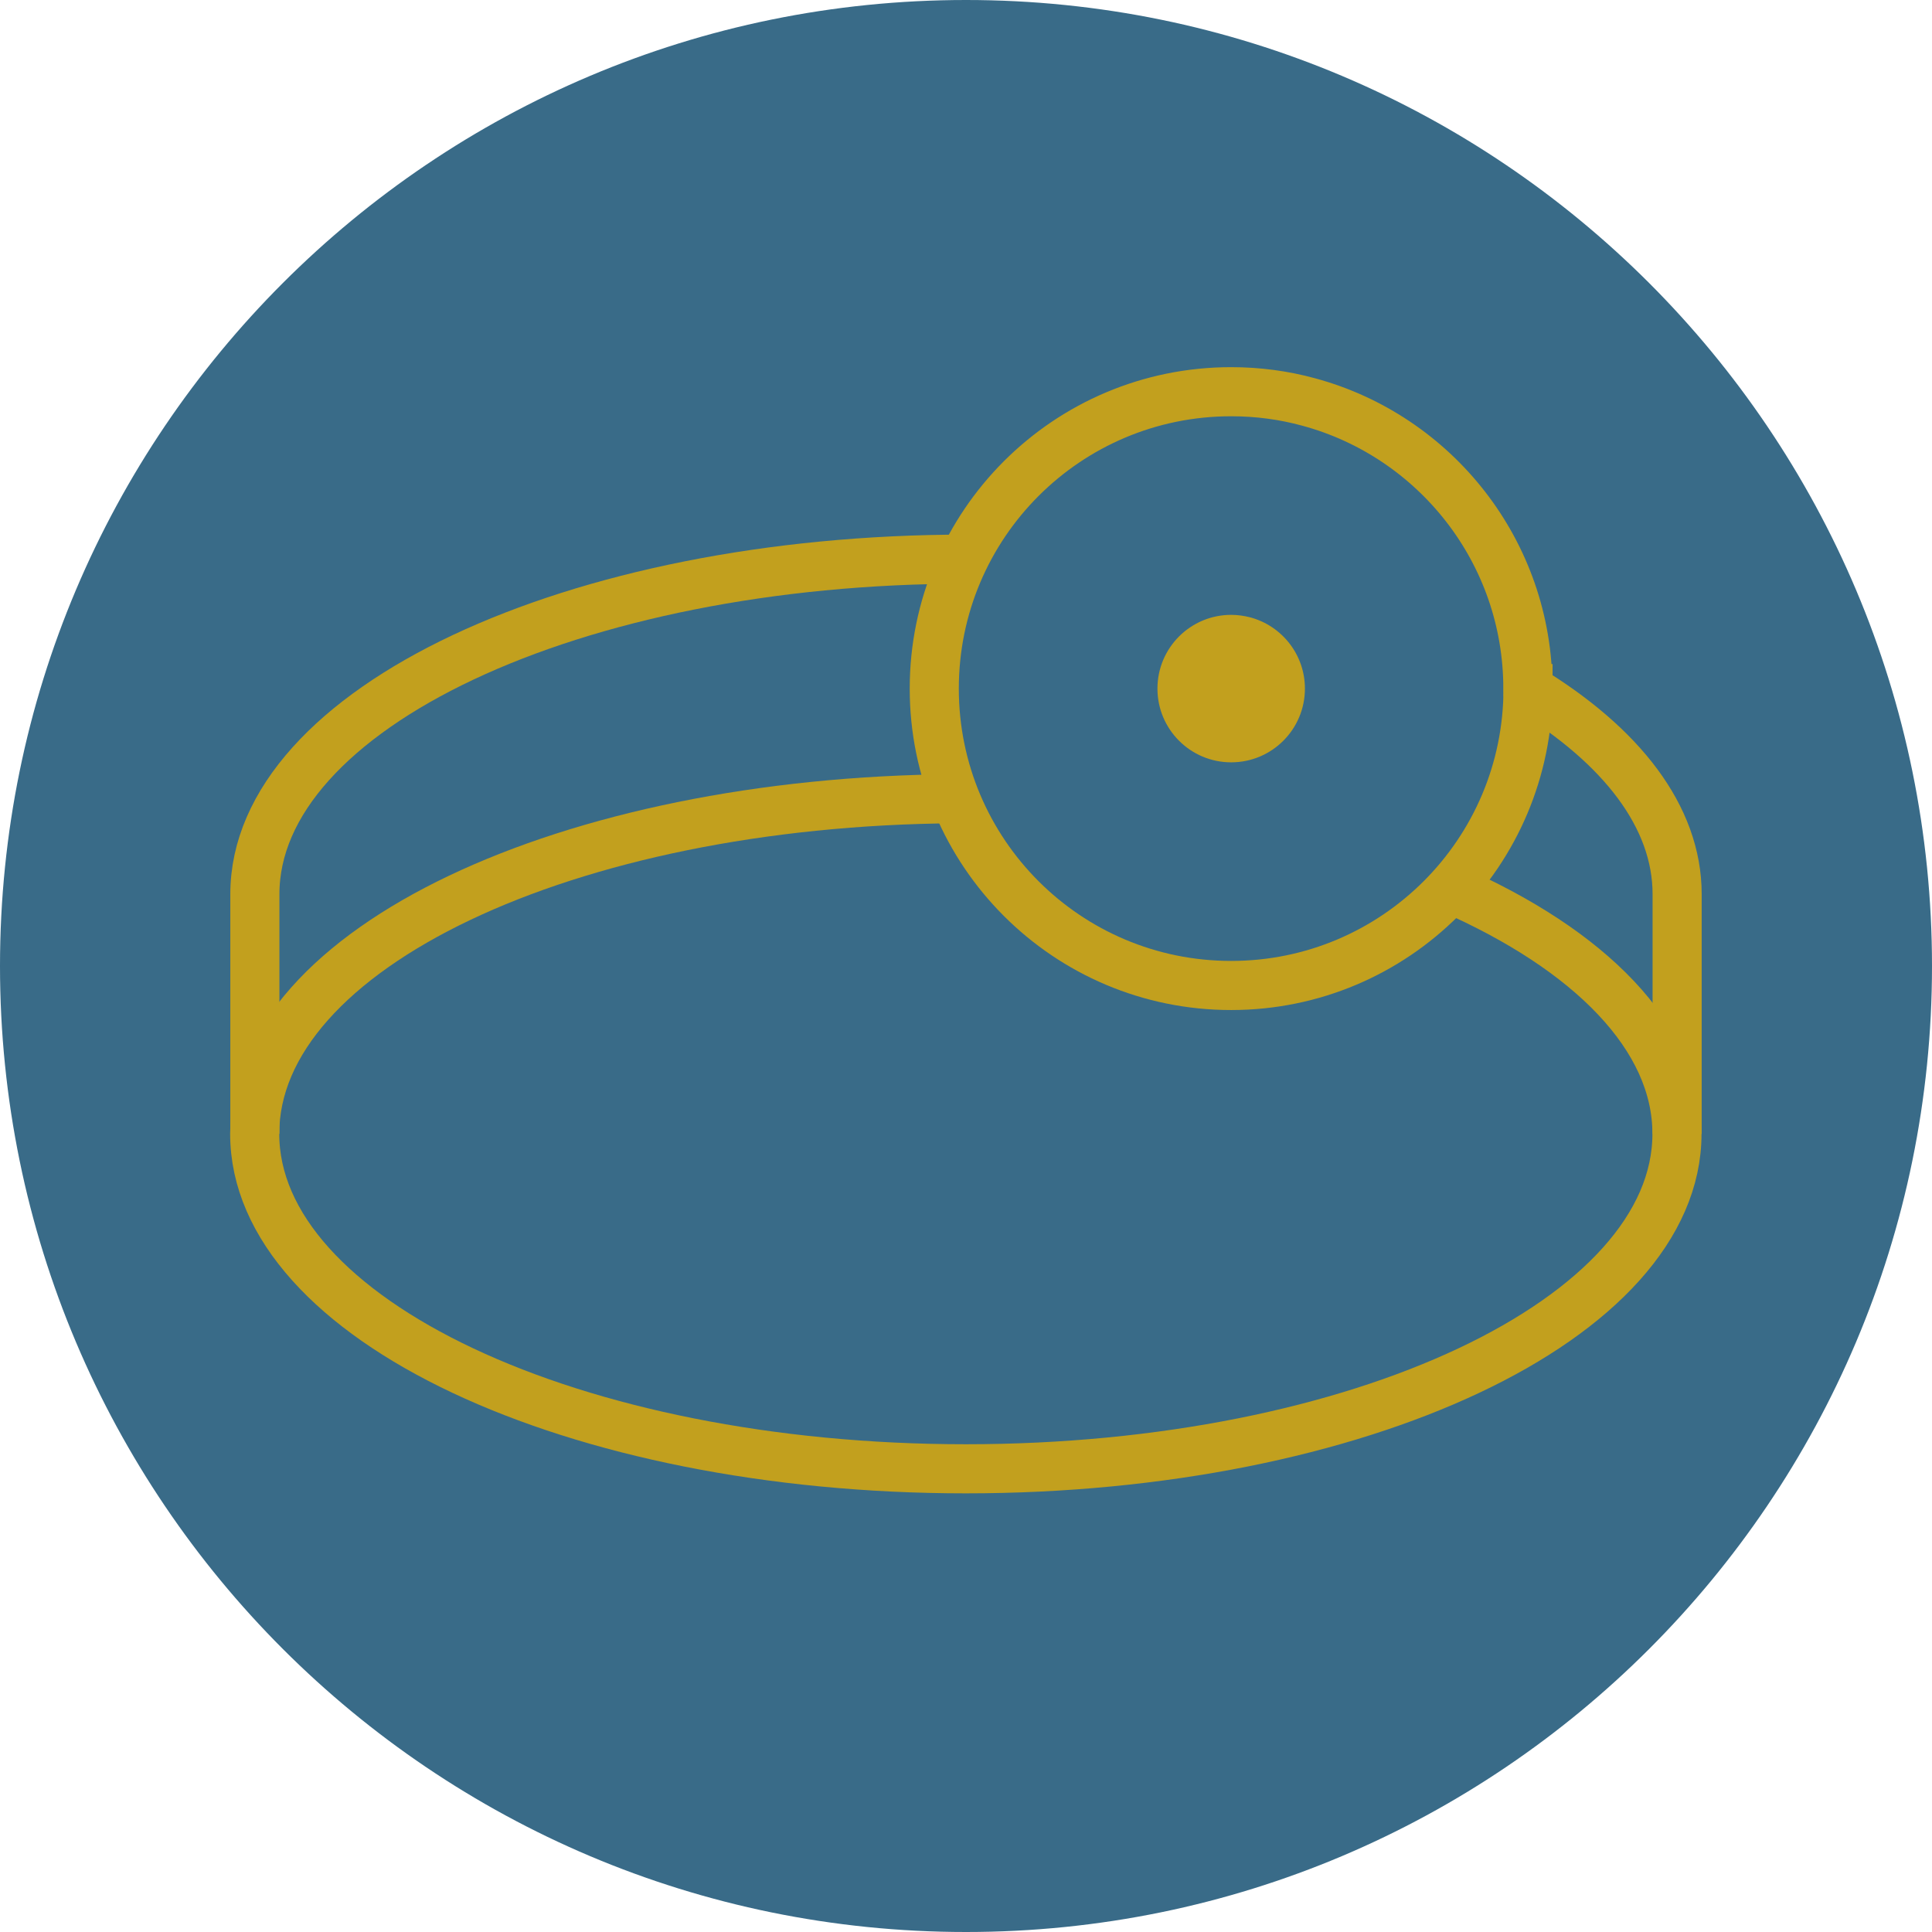 <svg width="120" height="120" viewBox="0 0 120 120" fill="none" xmlns="http://www.w3.org/2000/svg">
<g clip-path="url(#clip0_2559_15652)">
<path d="M60 120C93.137 120 120 93.137 120 60C120 26.863 93.137 0 60 0C26.863 0 0 26.863 0 60C0 93.137 26.863 120 60 120Z" fill="#396B88"/>
<path d="M94.909 42.77C94.909 52.95 86.659 61.21 76.469 61.21C66.279 61.21 58.029 52.96 58.029 42.77C58.029 32.58 66.279 24.33 76.469 24.33C78.139 24.33 79.759 24.55 81.289 24.97C89.129 27.09 94.899 34.26 94.899 42.77H94.909Z" stroke="#C2A01E" stroke-width="3.05" stroke-miterlimit="10"/>
<path d="M81.051 42.77C81.051 45.3 79.001 47.35 76.471 47.35C73.941 47.35 71.891 45.3 71.891 42.77C71.891 40.24 73.941 38.19 76.471 38.19C76.881 38.19 77.291 38.25 77.671 38.35C79.621 38.88 81.051 40.66 81.051 42.77Z" fill="#C2A01E"/>
<path d="M90.09 55.19C98.75 58.99 104.16 64.41 104.16 70.42C104.16 81.91 84.39 91.23 59.99 91.23C35.59 91.23 15.82 81.91 15.82 70.42C15.82 58.93 35.24 49.78 59.33 49.61" stroke="#C2A01E" stroke-width="3.05" stroke-miterlimit="10"/>
<path d="M60 34.73C35.61 34.73 15.83 44.05 15.83 55.54V70.43" stroke="#C2A01E" stroke-width="3.05" stroke-miterlimit="10"/>
<path d="M104.17 70.43V55.54C104.17 50.73 100.71 46.31 94.9 42.78" stroke="#C2A01E" stroke-width="3.05" stroke-miterlimit="10"/>
</g>
<defs>
<clipPath id="clip0_2559_15652">
<rect width="120" height="120" fill="white"/>
</clipPath>
</defs>
</svg>
